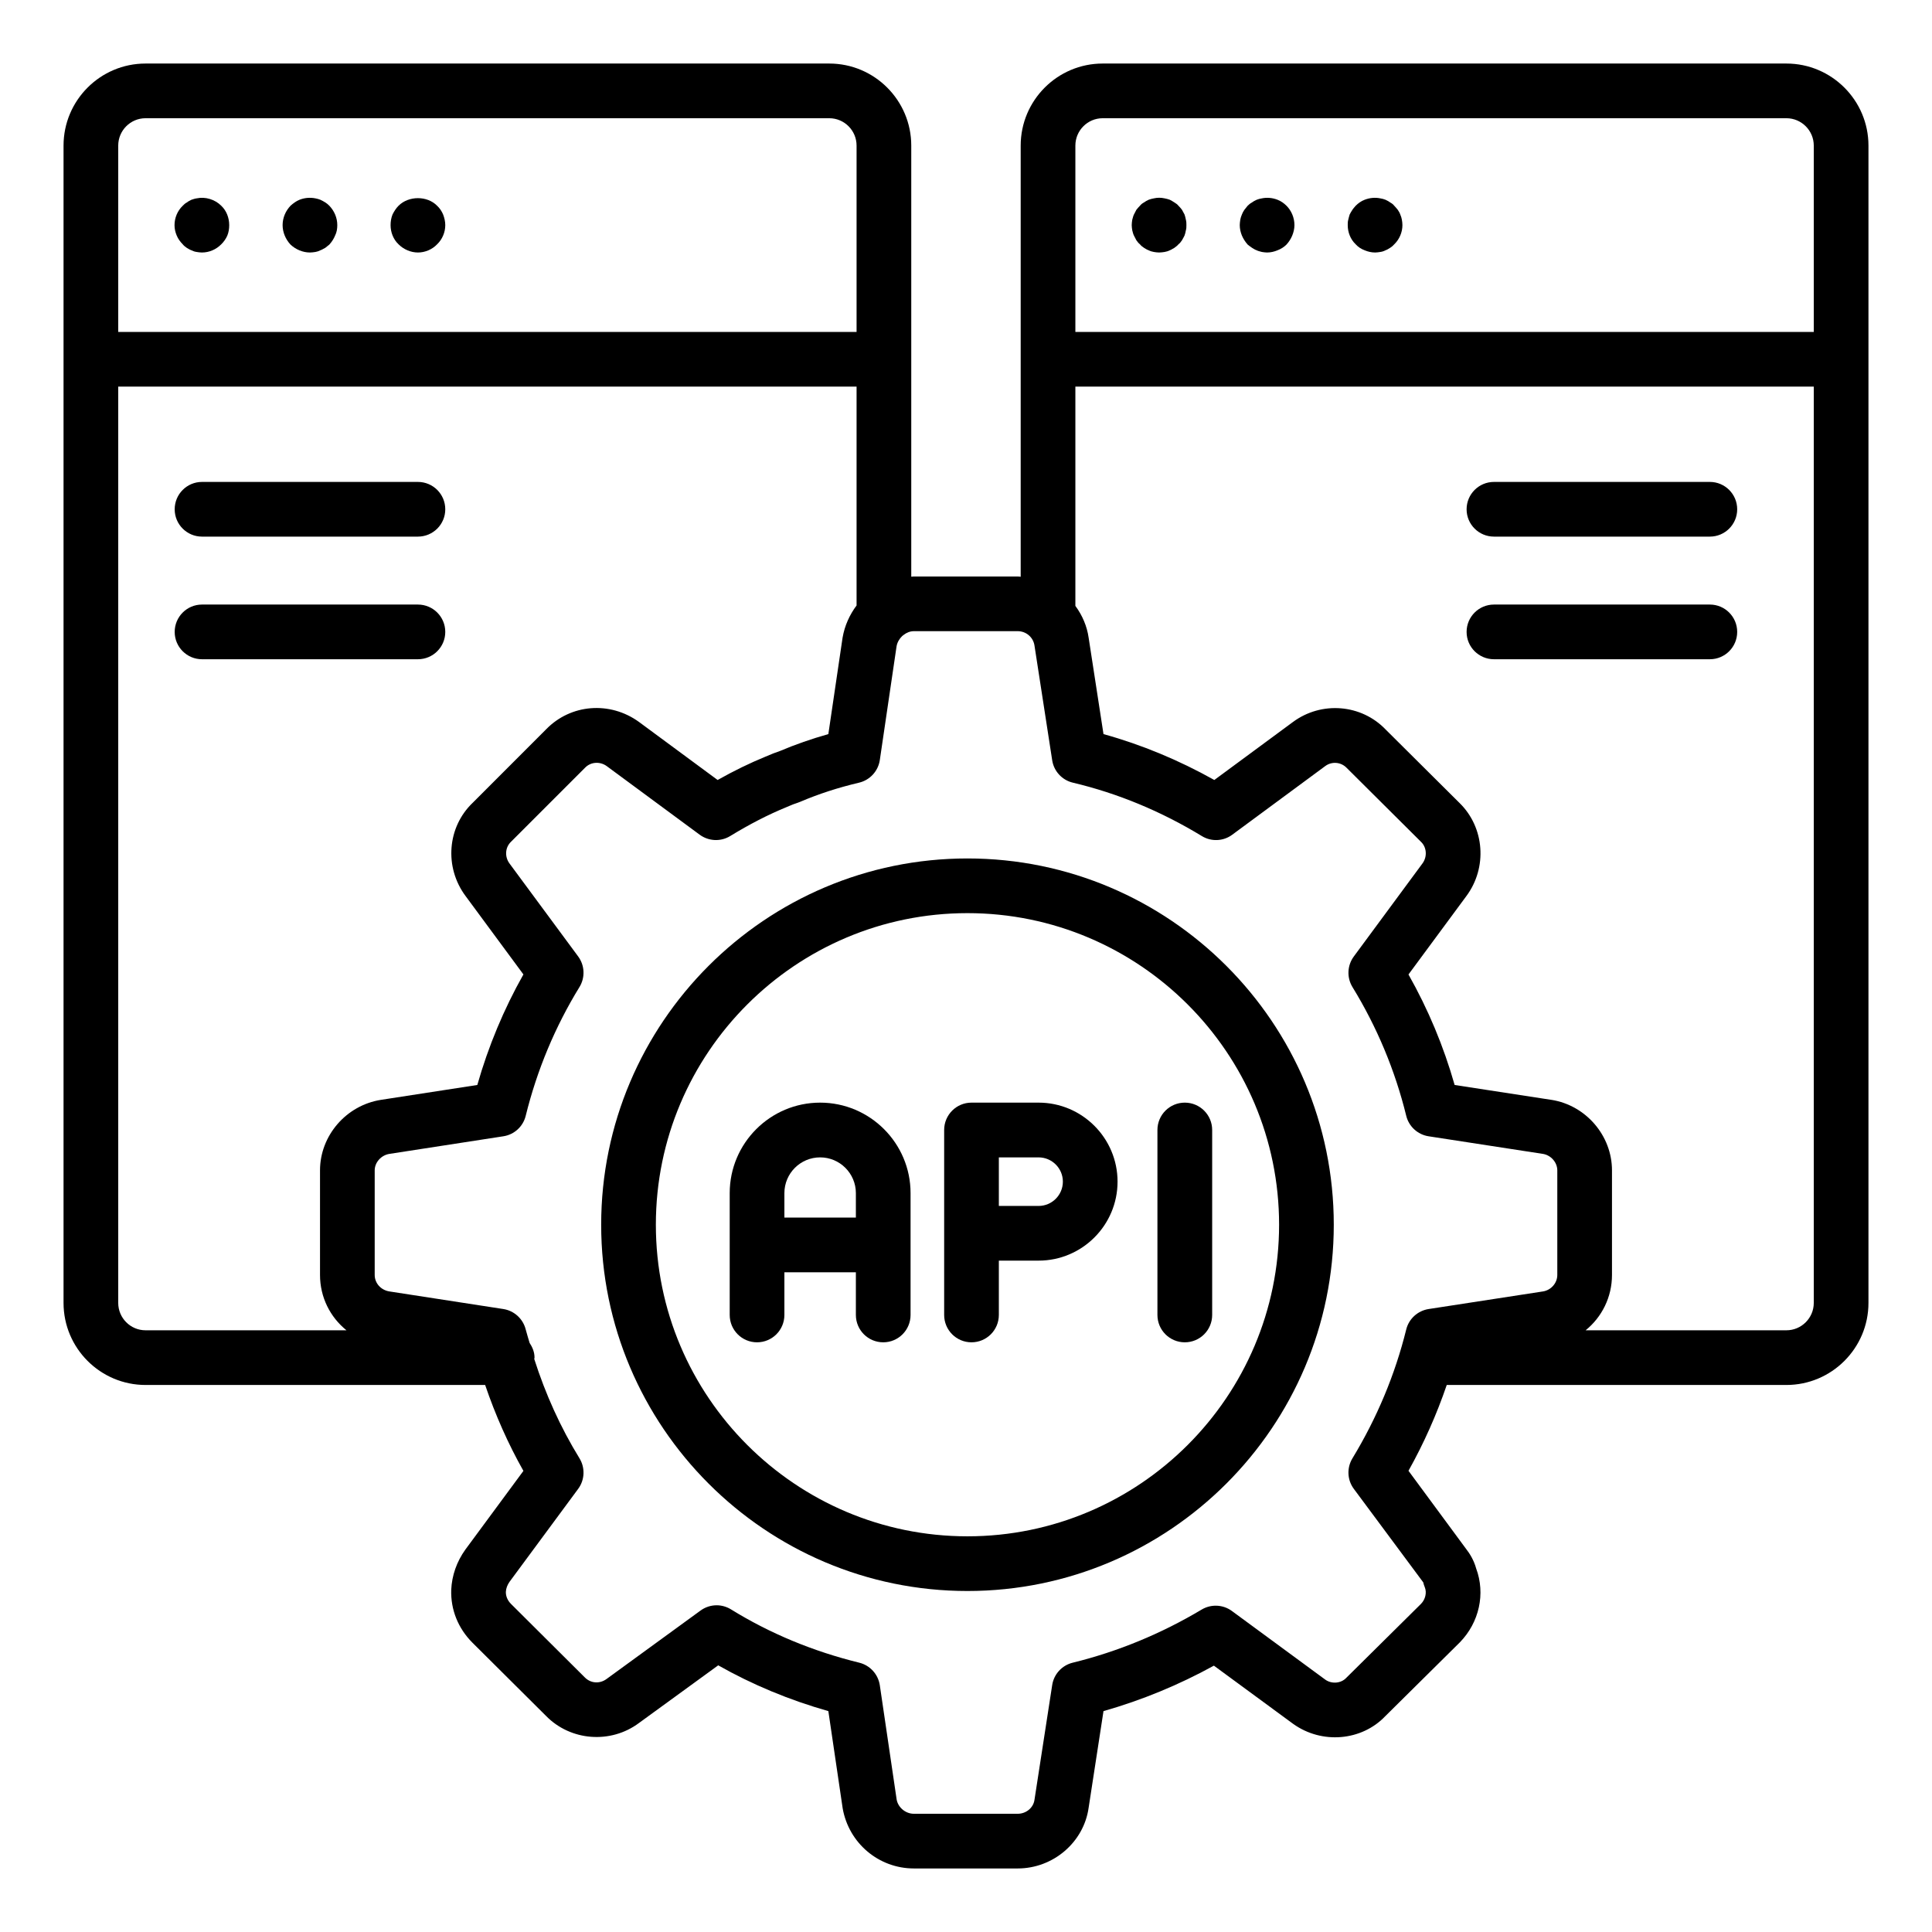 <svg width="36" height="36" viewBox="0 0 36 36" fill="none" xmlns="http://www.w3.org/2000/svg">
<path d="M3.665 3.696C3.629 3.701 3.599 3.712 3.568 3.722C3.538 3.737 3.507 3.752 3.481 3.773C3.451 3.788 3.425 3.813 3.405 3.834C3.308 3.926 3.252 4.058 3.252 4.196C3.252 4.262 3.267 4.328 3.293 4.389C3.318 4.45 3.359 4.506 3.405 4.552C3.425 4.578 3.451 4.598 3.481 4.619C3.507 4.634 3.538 4.654 3.568 4.664C3.599 4.68 3.629 4.69 3.665 4.695C3.695 4.7 3.731 4.705 3.762 4.705C3.899 4.705 4.027 4.649 4.123 4.552C4.17 4.506 4.21 4.45 4.236 4.389C4.261 4.328 4.271 4.262 4.271 4.196C4.271 4.058 4.22 3.926 4.123 3.834C4.006 3.717 3.828 3.661 3.665 3.696Z" fill="black"/>
<path d="M6.061 3.772C6.03 3.752 6 3.737 5.969 3.722C5.938 3.711 5.908 3.701 5.877 3.696C5.775 3.676 5.673 3.686 5.582 3.722C5.52 3.747 5.464 3.788 5.413 3.834C5.322 3.93 5.266 4.058 5.266 4.195C5.266 4.328 5.322 4.46 5.413 4.557C5.51 4.649 5.643 4.705 5.775 4.705C5.811 4.705 5.841 4.7 5.877 4.695C5.908 4.69 5.938 4.68 5.969 4.664C6 4.654 6.03 4.633 6.061 4.618C6.086 4.598 6.112 4.577 6.137 4.557C6.183 4.506 6.219 4.45 6.244 4.389C6.275 4.328 6.285 4.261 6.285 4.195C6.285 4.058 6.229 3.93 6.137 3.834C6.112 3.808 6.086 3.788 6.061 3.772Z" fill="black"/>
<path d="M8.145 3.834C7.961 3.645 7.615 3.645 7.426 3.834C7.38 3.88 7.345 3.936 7.314 3.997C7.288 4.063 7.278 4.129 7.278 4.196C7.278 4.328 7.329 4.461 7.426 4.552C7.523 4.649 7.656 4.705 7.788 4.705C7.92 4.705 8.053 4.649 8.145 4.552C8.241 4.461 8.297 4.328 8.297 4.196C8.297 4.129 8.282 4.063 8.257 3.997C8.231 3.936 8.195 3.88 8.145 3.834Z" fill="black"/>
<path d="M33.287 1.184H20.547C19.704 1.184 19.019 1.87 19.019 2.713V10.747C19 10.746 18.982 10.742 18.963 10.742H17.029C17.012 10.742 16.997 10.746 16.98 10.746V2.713C16.98 1.87 16.295 1.184 15.452 1.184H2.712C1.869 1.184 1.184 1.87 1.184 2.713V24.278C1.184 25.121 1.869 25.807 2.712 25.807H9.04C9.23 26.365 9.467 26.901 9.753 27.408L8.67 28.876C8.51 29.1 8.42 29.357 8.408 29.624C8.396 29.993 8.536 30.342 8.803 30.609L10.174 31.973C10.632 32.442 11.38 32.499 11.907 32.105L13.383 31.031C14.02 31.392 14.708 31.678 15.435 31.884L15.702 33.696C15.816 34.345 16.374 34.816 17.029 34.816H18.963C19.626 34.816 20.195 34.327 20.285 33.685L20.562 31.884C21.276 31.681 21.965 31.397 22.619 31.037L24.095 32.121C24.631 32.506 25.373 32.44 25.812 31.979L27.203 30.602C27.565 30.23 27.681 29.695 27.506 29.226C27.464 29.071 27.383 28.944 27.324 28.869L26.245 27.406C26.532 26.893 26.77 26.358 26.958 25.807H33.287C34.13 25.807 34.816 25.121 34.816 24.278V2.713C34.816 1.87 34.13 1.184 33.287 1.184ZM20.038 2.713C20.038 2.432 20.266 2.203 20.547 2.203H33.287C33.568 2.203 33.797 2.432 33.797 2.713V6.185H20.038V2.713ZM2.203 2.713C2.203 2.432 2.431 2.203 2.712 2.203H15.452C15.733 2.203 15.961 2.432 15.961 2.713V6.185H2.203V2.713ZM2.203 24.278V7.204H15.961V11.282C15.833 11.453 15.739 11.656 15.7 11.883L15.435 13.679C15.12 13.768 14.823 13.871 14.533 13.994C14.453 14.02 14.377 14.051 14.264 14.099C13.969 14.22 13.675 14.363 13.372 14.534L11.906 13.452C11.364 13.06 10.636 13.118 10.178 13.588L8.811 14.956C8.333 15.41 8.275 16.159 8.675 16.696L9.753 18.157C9.388 18.804 9.1 19.494 8.894 20.217L7.099 20.494C6.452 20.595 5.963 21.16 5.963 21.808V23.757C5.963 24.172 6.152 24.543 6.456 24.788H2.712C2.431 24.788 2.203 24.559 2.203 24.278ZM26.52 29.485C26.527 29.515 26.536 29.546 26.549 29.576C26.59 29.676 26.559 29.803 26.479 29.885L25.085 31.265C24.986 31.37 24.812 31.382 24.694 31.297L22.954 30.018C22.789 29.897 22.567 29.887 22.391 29.992C21.639 30.441 20.831 30.775 19.988 30.982C19.788 31.031 19.637 31.196 19.606 31.399L19.276 33.537C19.256 33.685 19.121 33.797 18.963 33.797H17.029C16.872 33.797 16.734 33.678 16.708 33.533L16.394 31.402C16.363 31.198 16.213 31.032 16.012 30.982C15.148 30.77 14.345 30.436 13.622 29.989C13.539 29.938 13.446 29.912 13.354 29.912C13.248 29.912 13.143 29.945 13.054 30.01L11.303 31.285C11.176 31.379 11.008 31.369 10.897 31.256L9.522 29.887C9.457 29.822 9.424 29.742 9.426 29.662C9.429 29.597 9.454 29.532 9.495 29.474L10.774 27.742C10.897 27.575 10.906 27.349 10.797 27.172C10.444 26.598 10.164 25.977 9.955 25.323C9.955 25.314 9.96 25.306 9.96 25.297C9.96 25.194 9.921 25.103 9.868 25.022C9.845 24.939 9.817 24.857 9.796 24.773C9.746 24.574 9.582 24.424 9.38 24.392L7.256 24.064C7.097 24.039 6.982 23.91 6.982 23.757V21.808C6.982 21.66 7.102 21.525 7.256 21.501L9.379 21.173C9.583 21.142 9.747 20.991 9.796 20.791C10.007 19.937 10.344 19.131 10.797 18.393C10.906 18.216 10.897 17.991 10.774 17.823L9.494 16.09C9.402 15.966 9.41 15.792 9.522 15.685L10.903 14.304C11.008 14.196 11.179 14.184 11.305 14.275L13.037 15.553C13.204 15.676 13.428 15.687 13.605 15.579C13.969 15.357 14.311 15.181 14.652 15.041L14.704 15.019C14.754 14.998 14.802 14.977 14.859 14.96C14.876 14.955 14.892 14.948 14.909 14.941C15.254 14.794 15.614 14.677 16.007 14.584C16.21 14.536 16.363 14.369 16.394 14.163L16.706 12.044C16.719 11.968 16.759 11.902 16.811 11.852C16.819 11.845 16.828 11.84 16.836 11.832C16.891 11.789 16.957 11.761 17.029 11.761H18.963C19.121 11.761 19.256 11.875 19.277 12.035L19.606 14.166C19.637 14.371 19.791 14.537 19.992 14.584C20.824 14.781 21.632 15.115 22.395 15.579C22.571 15.687 22.796 15.677 22.962 15.553L24.695 14.274C24.816 14.185 24.986 14.196 25.095 14.31L26.482 15.69C26.586 15.792 26.597 15.967 26.504 16.091L25.226 17.823C25.103 17.99 25.093 18.215 25.201 18.392C25.658 19.137 25.995 19.944 26.203 20.791C26.252 20.991 26.417 21.142 26.62 21.173L28.75 21.501C28.9 21.525 29.018 21.66 29.018 21.808V23.757C29.018 23.908 28.902 24.04 28.751 24.064L26.62 24.392C26.417 24.424 26.252 24.574 26.203 24.773C25.995 25.614 25.657 26.422 25.2 27.175C25.093 27.352 25.103 27.576 25.226 27.742L26.52 29.485ZM33.797 24.278C33.797 24.559 33.568 24.788 33.287 24.788H29.546C29.848 24.543 30.037 24.171 30.037 23.757V21.808C30.037 21.161 29.552 20.596 28.909 20.494C28.908 20.494 28.907 20.494 28.906 20.494L27.105 20.217C26.901 19.499 26.613 18.809 26.245 18.158L27.323 16.698C27.719 16.166 27.663 15.418 27.197 14.963L25.823 13.597C25.369 13.12 24.623 13.059 24.09 13.455L22.627 14.534C21.964 14.163 21.273 13.876 20.562 13.679L20.286 11.888C20.255 11.665 20.165 11.462 20.038 11.29V7.204H33.797V24.278Z" fill="black"/>
<path d="M22.072 3.997C22.056 3.966 22.041 3.941 22.025 3.91C22.006 3.885 21.985 3.859 21.959 3.834C21.939 3.808 21.909 3.788 21.883 3.772C21.852 3.752 21.827 3.737 21.797 3.722C21.766 3.711 21.73 3.701 21.7 3.696C21.633 3.681 21.567 3.681 21.501 3.696C21.47 3.701 21.435 3.711 21.404 3.722C21.373 3.737 21.343 3.752 21.317 3.772C21.287 3.788 21.261 3.808 21.241 3.834C21.215 3.859 21.195 3.885 21.174 3.91C21.16 3.941 21.144 3.966 21.129 3.997C21.114 4.027 21.108 4.063 21.098 4.094C21.093 4.129 21.088 4.16 21.088 4.195C21.088 4.226 21.093 4.262 21.098 4.292C21.108 4.328 21.114 4.359 21.129 4.389C21.144 4.42 21.16 4.45 21.174 4.476C21.195 4.506 21.215 4.532 21.241 4.552C21.261 4.578 21.287 4.598 21.317 4.618C21.343 4.633 21.373 4.654 21.404 4.664C21.435 4.68 21.47 4.69 21.501 4.695C21.531 4.7 21.567 4.705 21.598 4.705C21.633 4.705 21.664 4.7 21.7 4.695C21.73 4.69 21.766 4.68 21.797 4.664C21.827 4.654 21.852 4.633 21.883 4.618C21.909 4.598 21.939 4.578 21.959 4.552C21.985 4.532 22.006 4.506 22.025 4.476C22.041 4.45 22.056 4.42 22.072 4.389C22.082 4.359 22.092 4.328 22.097 4.292C22.107 4.262 22.107 4.226 22.107 4.195C22.107 4.16 22.107 4.129 22.097 4.094C22.092 4.063 22.082 4.027 22.072 3.997Z" fill="black"/>
<path d="M23.804 3.722C23.712 3.686 23.61 3.676 23.514 3.696C23.478 3.701 23.447 3.711 23.417 3.722C23.386 3.737 23.355 3.752 23.33 3.772C23.299 3.788 23.274 3.808 23.248 3.834C23.228 3.859 23.208 3.885 23.187 3.91C23.167 3.941 23.152 3.966 23.141 3.997C23.126 4.032 23.116 4.063 23.111 4.094C23.106 4.129 23.101 4.16 23.101 4.195C23.101 4.261 23.116 4.328 23.141 4.389C23.167 4.45 23.203 4.506 23.248 4.557C23.274 4.577 23.299 4.598 23.33 4.618C23.355 4.633 23.386 4.654 23.417 4.664C23.447 4.68 23.478 4.684 23.514 4.695C23.544 4.7 23.58 4.705 23.61 4.705C23.676 4.705 23.742 4.69 23.804 4.664C23.87 4.639 23.926 4.603 23.972 4.557C24.018 4.506 24.054 4.45 24.079 4.389C24.104 4.328 24.12 4.261 24.12 4.195C24.12 4.058 24.064 3.925 23.972 3.834C23.926 3.788 23.87 3.747 23.804 3.722Z" fill="black"/>
<path d="M26.092 3.997C26.082 3.966 26.066 3.941 26.046 3.91C26.025 3.885 26.005 3.859 25.98 3.834C25.959 3.808 25.934 3.788 25.903 3.772C25.878 3.752 25.847 3.737 25.816 3.722C25.786 3.711 25.755 3.701 25.719 3.696C25.623 3.676 25.521 3.686 25.429 3.722C25.363 3.747 25.307 3.788 25.261 3.834C25.241 3.859 25.215 3.885 25.2 3.91C25.18 3.941 25.164 3.966 25.149 3.997C25.139 4.032 25.129 4.063 25.123 4.094C25.113 4.129 25.113 4.16 25.113 4.195C25.113 4.328 25.164 4.46 25.261 4.552C25.307 4.603 25.363 4.639 25.429 4.664C25.491 4.69 25.557 4.705 25.623 4.705C25.653 4.705 25.689 4.7 25.719 4.695C25.755 4.69 25.786 4.68 25.816 4.664C25.847 4.654 25.878 4.633 25.903 4.618C25.934 4.598 25.959 4.577 25.98 4.552C26.076 4.46 26.132 4.328 26.132 4.195C26.132 4.16 26.128 4.129 26.122 4.094C26.117 4.063 26.107 4.032 26.092 3.997Z" fill="black"/>
<path d="M18.027 15.996C14.264 15.996 11.202 19.058 11.202 22.821C11.202 26.584 14.264 29.646 18.027 29.646C21.791 29.646 24.853 26.584 24.853 22.821C24.853 19.058 21.791 15.996 18.027 15.996ZM18.027 28.627C14.826 28.627 12.221 26.022 12.221 22.821C12.221 19.619 14.826 17.015 18.027 17.015C21.229 17.015 23.834 19.619 23.834 22.821C23.834 26.022 21.229 28.627 18.027 28.627Z" fill="black"/>
<path d="M15.282 20.546C14.353 20.546 13.597 21.302 13.597 22.232V24.502C13.597 24.784 13.825 25.012 14.106 25.012C14.388 25.012 14.616 24.784 14.616 24.502V23.707H15.948V24.502C15.948 24.784 16.176 25.012 16.458 25.012C16.739 25.012 16.967 24.784 16.967 24.502V22.232C16.967 21.302 16.211 20.546 15.282 20.546ZM14.616 22.688V22.232C14.616 21.865 14.914 21.566 15.282 21.566C15.649 21.566 15.948 21.865 15.948 22.232V22.688H14.616Z" fill="black"/>
<path d="M19.352 20.546H18.102C17.821 20.546 17.593 20.774 17.593 21.056V24.502C17.593 24.784 17.821 25.012 18.102 25.012C18.384 25.012 18.612 24.784 18.612 24.502V23.49H19.352C20.164 23.49 20.824 22.83 20.824 22.018C20.824 21.207 20.164 20.546 19.352 20.546ZM19.352 22.471H18.612V21.566H19.352C19.602 21.566 19.805 21.769 19.805 22.018C19.805 22.268 19.602 22.471 19.352 22.471Z" fill="black"/>
<path d="M21.567 21.056V24.502C21.567 24.784 21.795 25.012 22.077 25.012C22.359 25.012 22.587 24.784 22.587 24.502V21.056C22.587 20.774 22.359 20.546 22.077 20.546C21.795 20.546 21.567 20.774 21.567 21.056Z" fill="black"/>
<path d="M3.764 9.999H7.787C8.069 9.999 8.297 9.771 8.297 9.49C8.297 9.208 8.069 8.98 7.787 8.98H3.764C3.483 8.98 3.255 9.208 3.255 9.49C3.255 9.771 3.483 9.999 3.764 9.999Z" fill="black"/>
<path d="M8.297 11.775C8.297 11.493 8.069 11.265 7.787 11.265H3.764C3.483 11.265 3.255 11.493 3.255 11.775C3.255 12.056 3.483 12.284 3.764 12.284H7.787C8.069 12.284 8.297 12.056 8.297 11.775Z" fill="black"/>
<path d="M27.838 9.999H31.861C32.142 9.999 32.37 9.771 32.37 9.49C32.37 9.208 32.142 8.98 31.861 8.98H27.838C27.556 8.98 27.328 9.208 27.328 9.49C27.328 9.771 27.556 9.999 27.838 9.999Z" fill="black"/>
<path d="M27.838 12.284H31.861C32.142 12.284 32.37 12.056 32.37 11.775C32.37 11.493 32.142 11.265 31.861 11.265H27.838C27.556 11.265 27.328 11.493 27.328 11.775C27.328 12.056 27.556 12.284 27.838 12.284Z" fill="black"/>
</svg>
